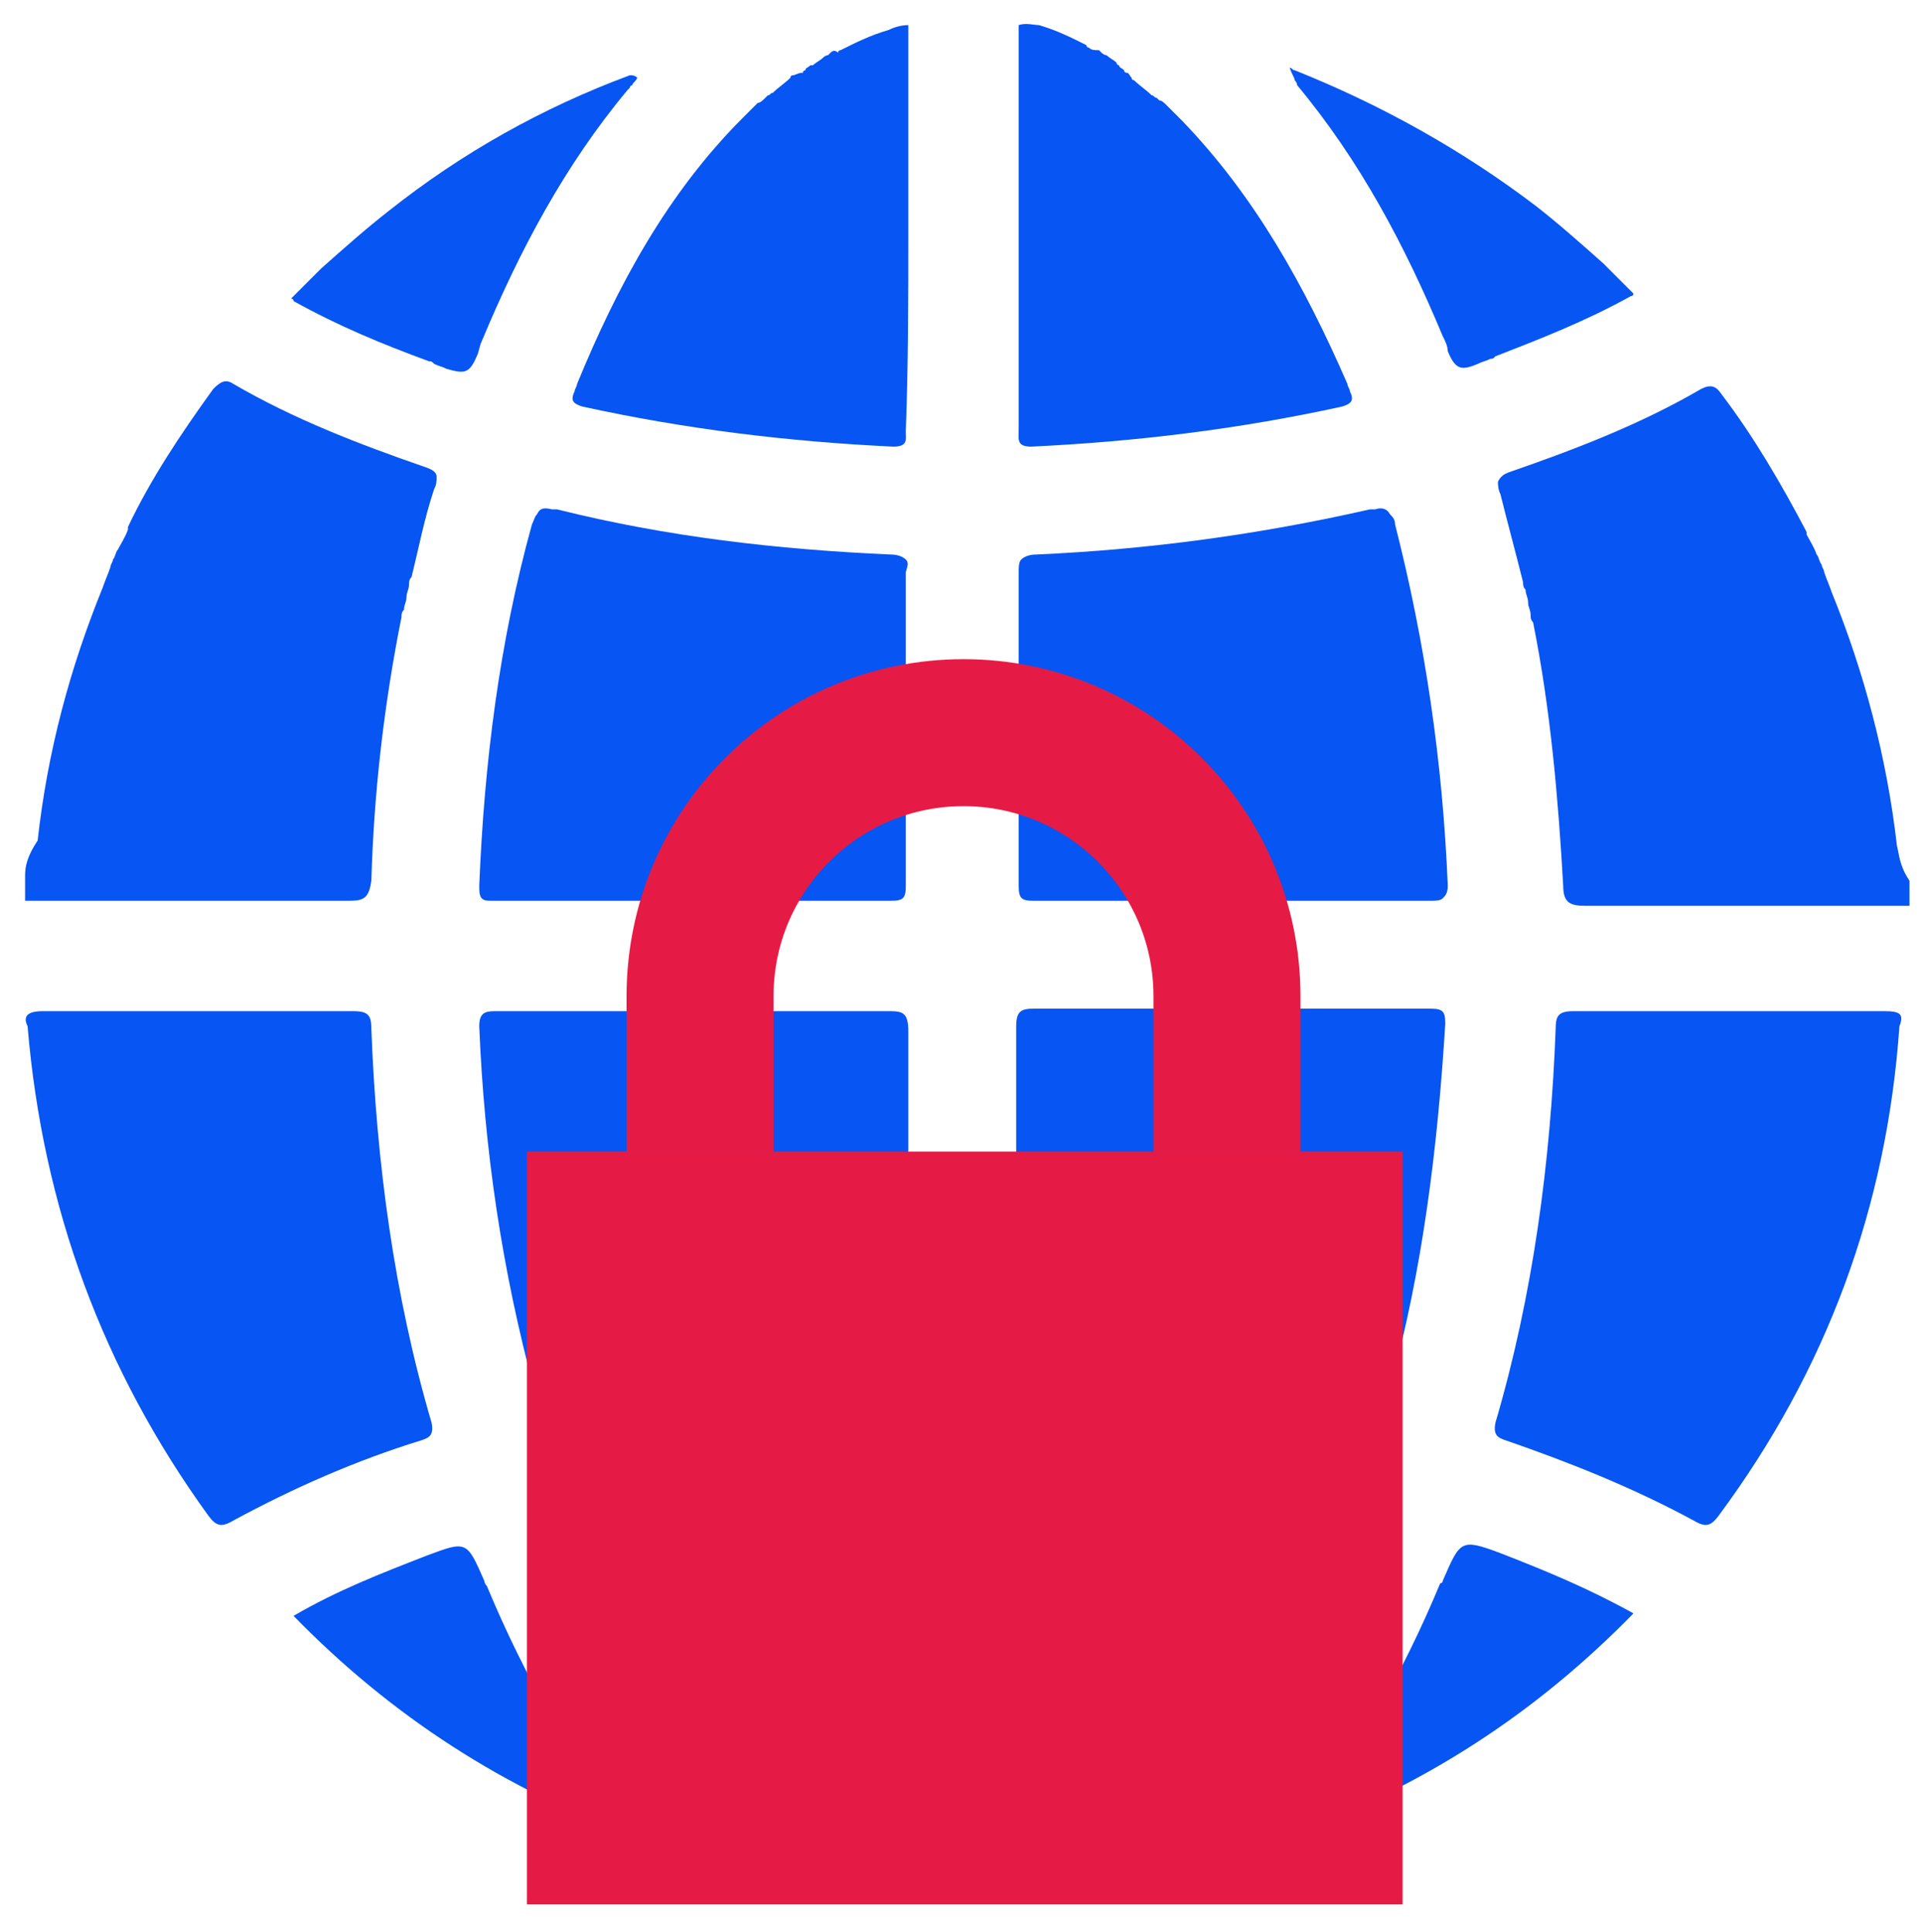 <svg xmlns="http://www.w3.org/2000/svg" xmlns:xlink="http://www.w3.org/1999/xlink" id="Calque_1" x="0px" y="0px" viewBox="0 0 76.6 77" style="enable-background:new 0 0 76.6 77;" xml:space="preserve"> <style type="text/css"> .st0{fill:#0755F2;} .st1{fill:#E51B45;} .st2{fill:none;stroke:#E51B45;stroke-width:5.858;stroke-miterlimit:10;} </style> <g> <path class="st0" d="M41.2,54.1c4.6,0.2,9.1,0.7,13.5,1.8c0.6,0.1,0.6-0.2,0.7-0.6c1.3-4.7,1.9-9.6,2.2-14.5c0-0.5-0.1-0.6-0.6-0.6 c-2.7,0-5.3,0-8,0c-2.6,0-5.2,0-7.8,0c-0.5,0-0.7,0.1-0.7,0.7c0,4.1,0,8.3,0,12.4C40.6,54,40.7,54.1,41.2,54.1z"></path> <path class="st0" d="M75.1,40.3c-4.1,0-8.3,0-12.4,0c-0.6,0-0.7,0.2-0.7,0.7c-0.2,5.3-0.9,10.6-2.4,15.7c-0.1,0.5,0.1,0.6,0.4,0.7 c2.6,0.9,5.1,1.9,7.5,3.2c0.5,0.3,0.7,0.2,1-0.2c4.3-5.8,6.7-12.3,7.2-19.5C75.9,40.4,75.7,40.3,75.1,40.3z"></path> <path class="st0" d="M41.1,17.8c4.2-0.2,8.3-0.7,12.4-1.6c0.3-0.1,0.5-0.2,0.3-0.6c0-0.1-0.1-0.2-0.1-0.3C52,11.4,50,7.8,47.1,4.8 c-0.1-0.1-0.2-0.2-0.3-0.3c0,0-0.1-0.1-0.1-0.1c0,0-0.1-0.1-0.1-0.1c0,0,0,0-0.1-0.1C46.4,4.1,46.3,4,46.2,4c0,0-0.1-0.1-0.1-0.1 c-0.1,0-0.1-0.1-0.2-0.1c-0.2-0.2-0.5-0.4-0.7-0.6c0,0-0.1,0-0.1-0.1C45,3,45,2.9,44.9,2.9c0,0-0.1,0-0.1-0.1 c-0.1-0.1-0.2-0.1-0.2-0.2c0,0-0.1,0-0.1-0.1c-0.1-0.1-0.3-0.2-0.4-0.3c-0.1,0-0.2-0.1-0.2-0.1c0,0-0.1-0.1-0.1-0.1 C43.6,2,43.5,2,43.4,1.9c0,0-0.1,0-0.1-0.1c-0.6-0.3-1.2-0.6-1.9-0.8C41.2,1,40.9,0.9,40.6,1c0,0.1,0,0.3,0,0.4c0,0.1,0,0.2,0,0.3 c0,2.5,0,5,0,7.5c0,2.6,0,5.2,0,7.9C40.6,17.5,40.5,17.8,41.1,17.8z"></path> <path class="st0" d="M53.2,60c-3.9-0.9-7.9-1.4-11.9-1.6c-0.6,0-0.8,0.1-0.8,0.7c0,5.1,0,10.3,0,15.4c0,0.2,0,0.4,0,0.7 c0.3-0.1,0.5-0.1,0.8-0.2c2-0.6,3.8-1.8,5.3-3.3c3.3-3.1,5.3-7,7-11.1C53.9,60.2,53.7,60.1,53.2,60z"></path> <path class="st0" d="M57.5,63c0,0,0,0.1-0.1,0.1c-1.5,3.6-3.4,7-5.9,10c5.2-1.9,9.7-4.8,13.6-8.8c-1.8-1-3.5-1.7-5.3-2.4 C58.2,61.3,58.2,61.4,57.5,63z"></path> <path class="st0" d="M51.6,3.2C51.6,3.2,51.7,3.3,51.6,3.2c0.1,0.1,0.1,0.2,0.1,0.2c2.5,3,4.3,6.4,5.8,10c0,0,0,0,0,0 c0.1,0.2,0.2,0.4,0.2,0.6c0.3,0.7,0.5,0.8,1.2,0.5c0.2-0.1,0.3-0.1,0.5-0.2c0.1,0,0.1,0,0.2-0.1c1.8-0.7,3.6-1.4,5.4-2.4 c0,0,0.1,0,0.1-0.1c-0.4-0.4-0.8-0.8-1.2-1.2c-0.9-0.8-1.8-1.6-2.7-2.3c-2.9-2.2-6.1-4-9.6-5.4c0,0,0,0,0,0c-0.1,0-0.1-0.1-0.2-0.1 C51.5,3,51.6,3.1,51.6,3.2z"></path> <path class="st0" d="M11.6,11.9c0,0,0.1,0,0.1,0.1c1.8,1,3.5,1.7,5.4,2.4c0.1,0,0.1,0,0.2,0.1c0.2,0.1,0.3,0.1,0.5,0.2 c0.7,0.2,0.9,0.2,1.2-0.5c0.1-0.2,0.1-0.4,0.2-0.6c0,0,0,0,0,0c1.5-3.6,3.3-7,5.8-10c0,0,0.1-0.1,0.1-0.1c0,0,0-0.1,0.1-0.1 c0-0.1,0.1-0.1,0.2-0.3C25.3,3,25.2,3,25.1,3c0,0,0,0,0,0c-3.5,1.3-6.7,3.1-9.6,5.4c-0.9,0.7-1.8,1.5-2.7,2.3 C12.4,11.1,12,11.5,11.6,11.9z"></path> <path class="st0" d="M75.6,33.7c-0.4-3.5-1.3-6.9-2.6-10.1c0,0,0,0,0,0c-0.1-0.3-0.2-0.5-0.3-0.8c0-0.1-0.1-0.2-0.1-0.3 c-0.1-0.1-0.1-0.3-0.2-0.4c-0.1-0.3-0.3-0.6-0.4-0.8c0,0,0,0,0-0.1c-1-1.9-2.1-3.8-3.4-5.5c-0.2-0.3-0.4-0.4-0.8-0.2 c-2.4,1.4-5,2.4-7.6,3.3c-0.3,0.1-0.4,0.2-0.5,0.4c0,0.1,0,0.3,0.1,0.5c0,0,0,0,0,0c0.3,1.2,0.6,2.3,0.9,3.5c0,0.1,0,0.2,0.1,0.3 c0,0.2,0.1,0.3,0.1,0.5c0,0.2,0.1,0.3,0.1,0.5c0,0.1,0,0.2,0.1,0.3c0.7,3.5,1,7,1.2,10.5c0,0.7,0.3,0.8,0.9,0.8c0.5,0,1,0,1.5,0 c1.5,0,3,0,4.5,0c2.1,0,4.2,0,6.3,0c0.1,0,0.2,0,0.3,0c0.1,0,0.2,0,0.3,0c0-0.3,0-0.7,0-1C75.7,34.5,75.7,34.1,75.6,33.7z"></path> <path class="st0" d="M1.6,35.9c2.1,0,4.2,0,6.3,0c1.5,0,3,0,4.5,0c0.5,0,1,0,1.5,0c0.6,0,0.8-0.1,0.9-0.8c0.1-3.5,0.5-7,1.2-10.5 c0-0.1,0-0.2,0.1-0.3c0-0.2,0.1-0.3,0.1-0.5c0-0.2,0.1-0.3,0.1-0.5c0-0.1,0-0.2,0.1-0.3c0.3-1.2,0.5-2.3,0.9-3.5c0,0,0,0,0,0 c0.1-0.2,0.1-0.3,0.1-0.5c0-0.2-0.2-0.3-0.5-0.4c-2.6-0.9-5.2-1.9-7.6-3.3c-0.3-0.2-0.5-0.1-0.8,0.2c-1.3,1.8-2.5,3.6-3.4,5.5 c0,0,0,0,0,0.1c-0.1,0.3-0.3,0.6-0.4,0.8c-0.1,0.1-0.1,0.3-0.2,0.4c0,0.1-0.1,0.2-0.1,0.3c-0.1,0.3-0.2,0.5-0.3,0.8c0,0,0,0,0,0 c-1.3,3.2-2.2,6.5-2.6,10.1C1.1,34.1,1,34.5,1,34.9c0,0.3,0,0.7,0,1c0.1,0,0.2,0,0.3,0C1.4,35.9,1.5,35.9,1.6,35.9z"></path> <path class="st0" d="M57.7,35.3c-0.2-4.9-0.9-9.7-2.1-14.4c0-0.2-0.1-0.3-0.2-0.4c-0.1-0.2-0.3-0.3-0.6-0.2c0,0,0,0,0,0 c-0.1,0-0.1,0-0.2,0c-4.4,1-8.8,1.6-13.3,1.8c-0.3,0-0.5,0.1-0.6,0.2c-0.1,0.1-0.1,0.3-0.1,0.5c0,4.2,0,8.3,0,12.5 c0,0.5,0.1,0.6,0.6,0.6c0,0,0,0,0,0c0,0,0,0,0,0c1.3,0,2.6,0,3.9,0c1.3,0,2.6,0,3.9,0c2.7,0,5.3,0,8,0c0.2,0,0.4,0,0.5-0.1 c0,0,0,0,0,0c0,0,0,0,0,0C57.6,35.7,57.7,35.6,57.7,35.3z"></path> <path class="st0" d="M36.1,22.3c-0.1-0.1-0.3-0.2-0.6-0.2c-4.5-0.2-8.9-0.7-13.3-1.8c-0.1,0-0.1,0-0.2,0c0,0,0,0,0,0 c-0.4-0.1-0.5,0-0.6,0.2c-0.1,0.1-0.1,0.2-0.2,0.4c-1.3,4.7-1.9,9.5-2.1,14.4c0,0.2,0,0.4,0.1,0.5c0,0,0,0,0,0c0,0,0,0,0,0 c0.1,0.1,0.2,0.1,0.5,0.1c2.6,0,5.3,0,8,0c1.3,0,2.6,0,3.9,0c1.3,0,2.6,0,3.9,0c0,0,0,0,0,0c0,0,0,0,0,0c0.5,0,0.6-0.1,0.6-0.6 c0-4.2,0-8.3,0-12.5C36.2,22.5,36.2,22.4,36.1,22.3z"></path> <path class="st0" d="M35.5,40.3c-2.6,0-5.2,0-7.8,0c-2.7,0-5.3,0-8,0c-0.4,0-0.6,0.1-0.6,0.6c0.2,4.9,0.9,9.7,2.2,14.5 c0.1,0.4,0.1,0.7,0.7,0.6c4.4-1.1,8.9-1.6,13.5-1.8c0.5,0,0.7-0.1,0.7-0.7c0-4.1,0-8.3,0-12.4C36.2,40.4,36,40.3,35.5,40.3z"></path> <path class="st0" d="M17.2,56.7C15.7,51.6,15,46.3,14.8,41c0-0.5-0.1-0.7-0.7-0.7c-4.1,0-8.3,0-12.4,0c-0.6,0-0.8,0.2-0.6,0.6 c0.6,7.2,3,13.7,7.2,19.5c0.3,0.4,0.5,0.5,1,0.2c2.4-1.3,4.9-2.4,7.5-3.2C17.1,57.3,17.3,57.2,17.2,56.7z"></path> <path class="st0" d="M36.2,9.2c0-2.5,0-5,0-7.5c0-0.1,0-0.2,0-0.3c0-0.1,0-0.3,0-0.4c-0.3,0-0.6,0.1-0.8,0.2 c-0.7,0.2-1.3,0.5-1.9,0.8c0,0-0.1,0-0.1,0.1C33.3,2,33.2,2,33.1,2.1c0,0-0.1,0.1-0.1,0.1c-0.1,0-0.2,0.1-0.2,0.1 c-0.1,0.1-0.3,0.2-0.4,0.3c0,0-0.1,0-0.1,0c-0.1,0.1-0.2,0.1-0.2,0.2c0,0-0.1,0-0.1,0.1C31.8,2.9,31.7,3,31.6,3c0,0-0.1,0-0.1,0.1 c-0.2,0.2-0.5,0.4-0.7,0.6c-0.1,0-0.1,0.1-0.2,0.1c0,0-0.1,0.1-0.1,0.1c-0.1,0.1-0.2,0.2-0.3,0.2c0,0,0,0-0.1,0.1 c0,0-0.1,0.1-0.1,0.1c0,0-0.1,0.1-0.1,0.1c-0.1,0.1-0.2,0.2-0.3,0.3c-3,3-5,6.7-6.6,10.6c0,0.1-0.1,0.2-0.1,0.3 c-0.2,0.4,0,0.5,0.3,0.6c4.1,0.9,8.2,1.4,12.4,1.6c0.6,0,0.5-0.3,0.5-0.6C36.2,14.5,36.2,11.9,36.2,9.2z"></path> <path class="st0" d="M35.5,58.5c-4,0.2-8,0.7-11.9,1.6c-0.5,0.1-0.7,0.2-0.4,0.8c1.7,4.1,3.8,8,7,11.1c1.5,1.5,3.3,2.6,5.3,3.3 c0.2,0.1,0.5,0.1,0.8,0.2c0-0.3,0-0.5,0-0.7c0-5.1,0-10.3,0-15.4C36.2,58.6,36.1,58.4,35.5,58.5z"></path> <path class="st0" d="M19.3,63c-0.7-1.6-0.7-1.6-2.3-1c-1.8,0.7-3.6,1.4-5.3,2.4c3.9,4,8.4,6.9,13.6,8.8c-2.5-3-4.4-6.4-5.9-10 C19.3,63.1,19.3,63,19.3,63z"></path> </g> <rect x="21" y="45.9" class="st1" width="34.9" height="30"></rect> <path class="st2" d="M48.9,45.9v-6.2c0-5.8-4.7-10.5-10.5-10.5s-10.5,4.7-10.5,10.5v6.2"></path> </svg>